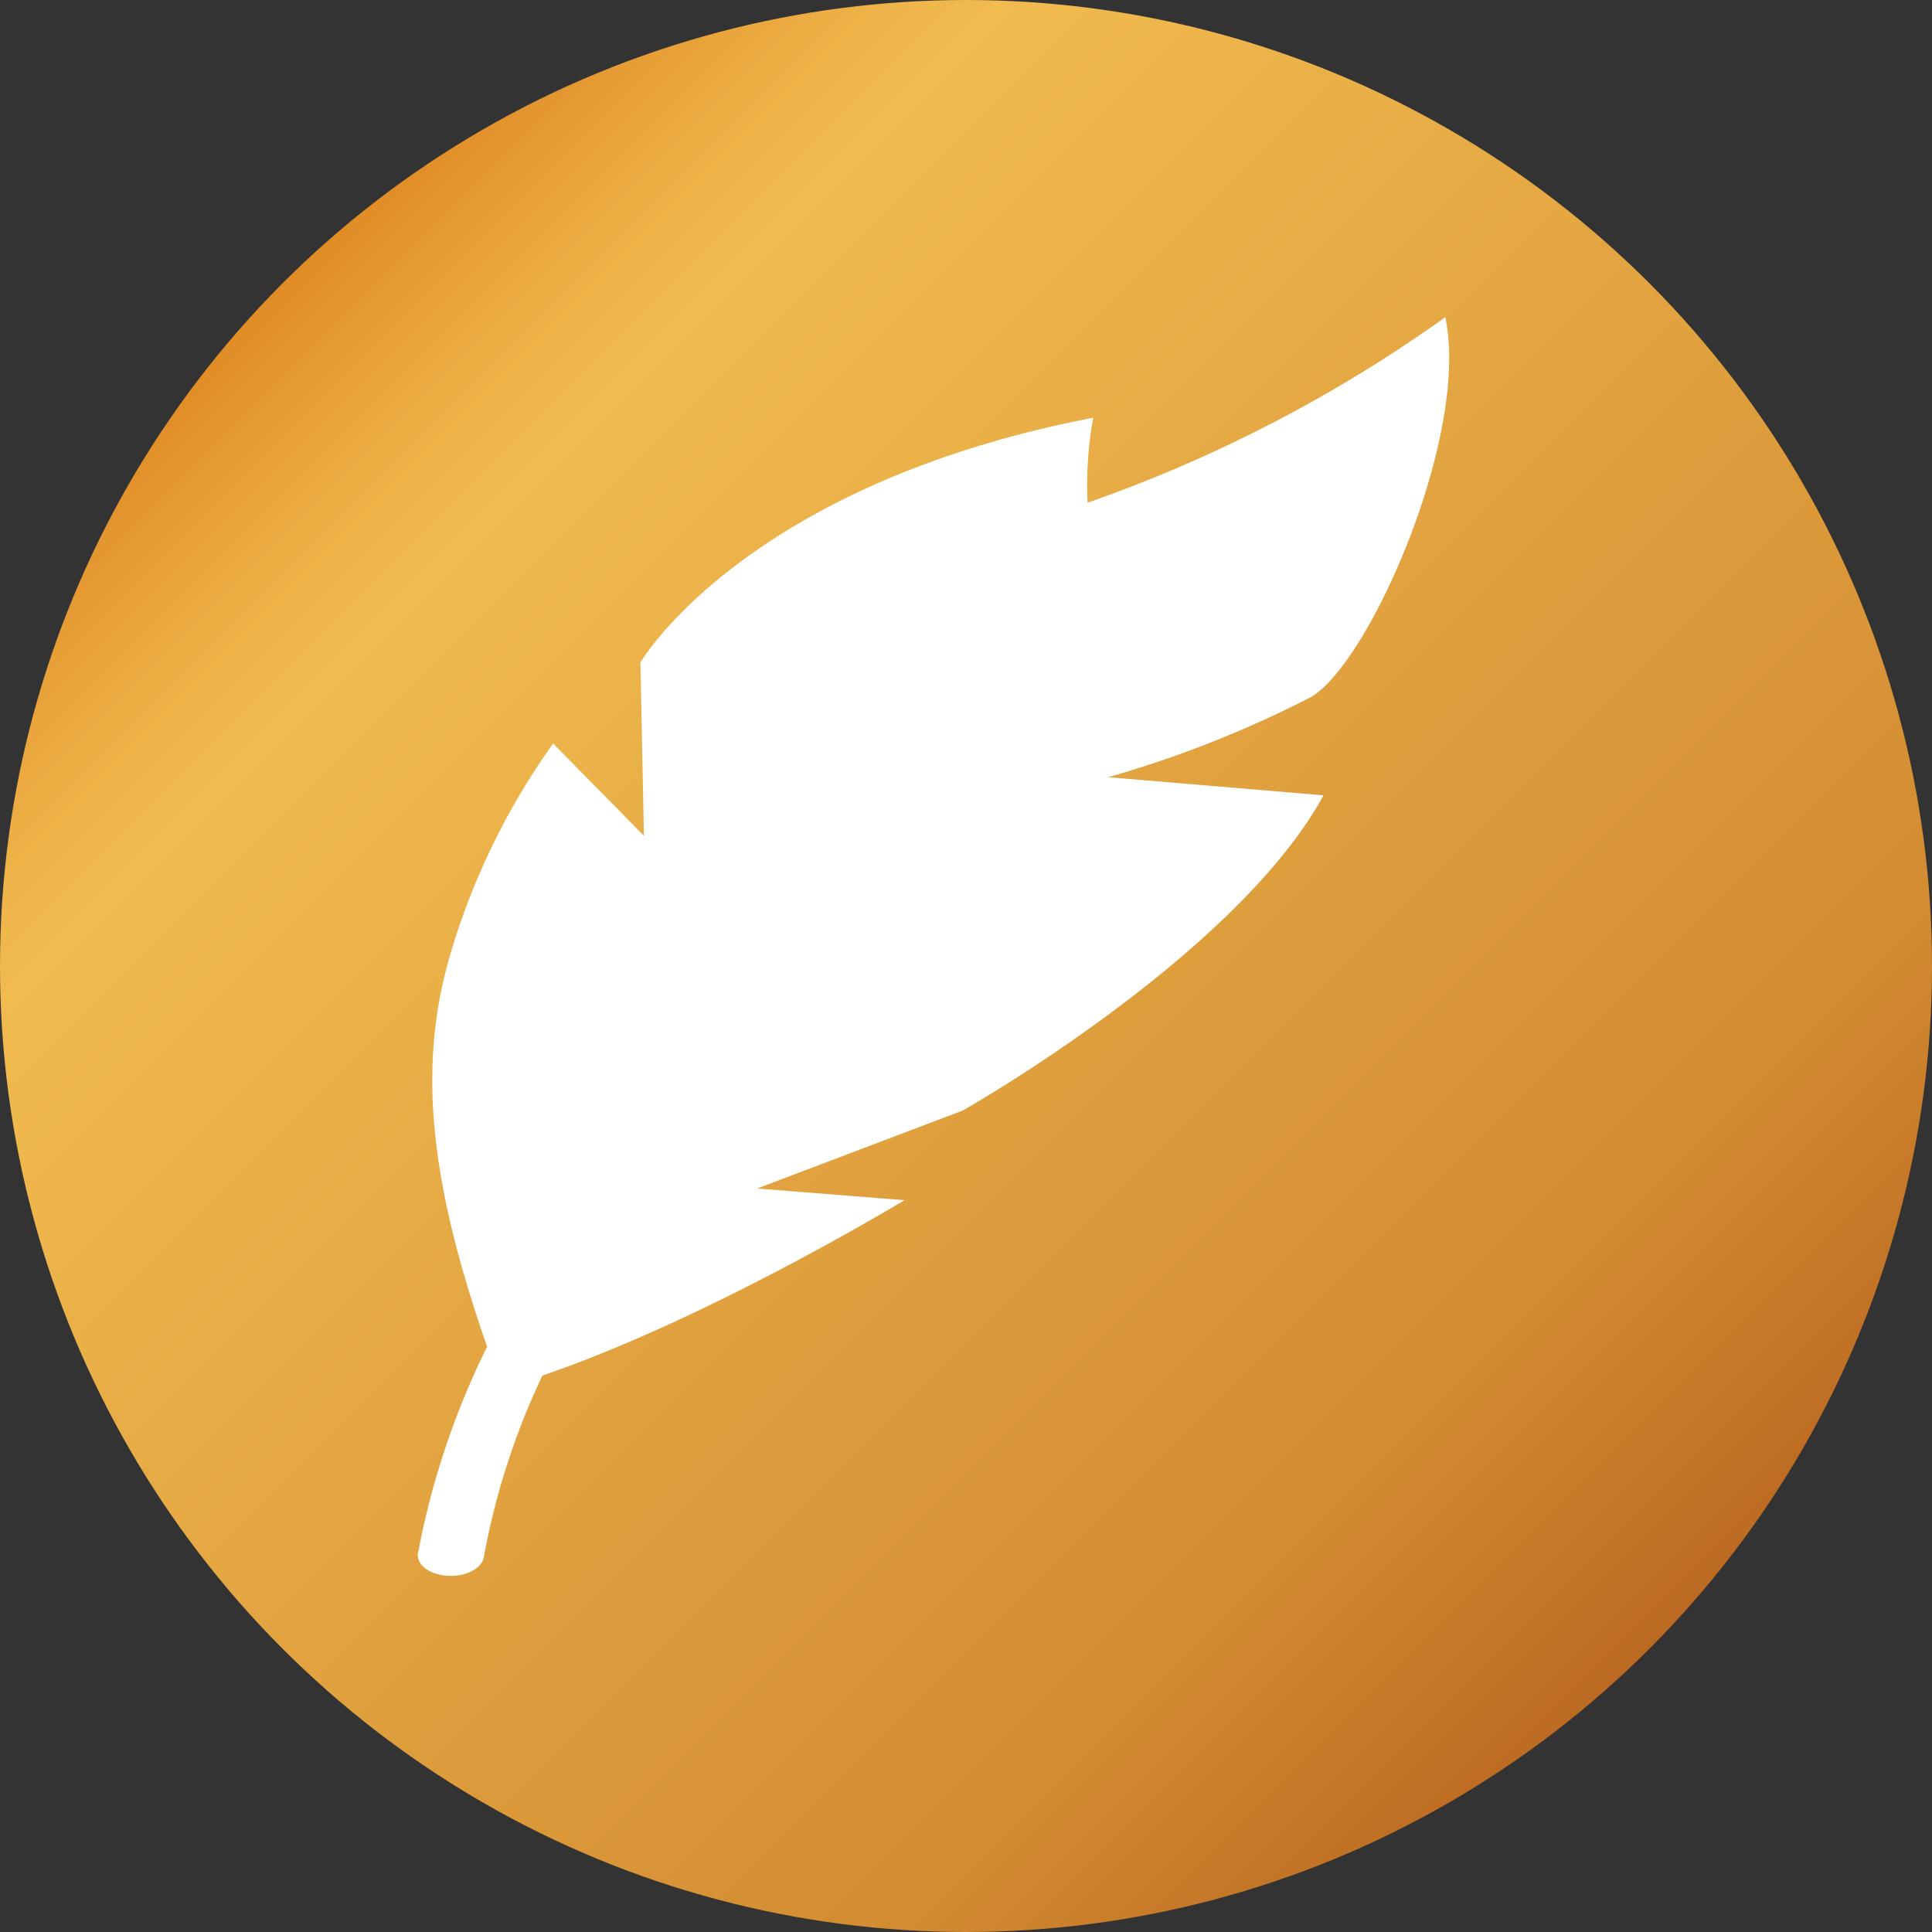<svg xmlns="http://www.w3.org/2000/svg" xmlns:xlink="http://www.w3.org/1999/xlink" viewBox="0 0 99.16 99.16"><rect x="0" y="0" width="99.16" height="99.16" fill="#333333" stroke="none"/><defs><style>.cls-1{fill:url(#Gradient_bez_nazwy_19);}.cls-2{fill:#fff;}</style><linearGradient id="Gradient_bez_nazwy_19" x1="84.64" y1="84.64" x2="14.52" y2="14.52" gradientUnits="userSpaceOnUse"><stop offset="0" stop-color="#bc6a22"/><stop offset="0.17" stop-color="#d38c31"/><stop offset="0.84" stop-color="#f1bb4f"/><stop offset="0.88" stop-color="#efb449"/><stop offset="0.94" stop-color="#e8a139"/><stop offset="1" stop-color="#e08b26"/></linearGradient></defs><g id="Warstwa_2" data-name="Warstwa 2"><g id="Warstwa_1-2" data-name="Warstwa 1"><circle class="cls-1" cx="49.58" cy="49.58" r="49.58"/><path class="cls-2" d="M56.87,39.89a56.36,56.36,0,0,0,10.41-4.11c3-1.73,8.18-13.48,6.9-19.5A72.94,72.94,0,0,1,55.82,25.8a19.3,19.3,0,0,1,.29-4.36C38.17,24.9,32.87,34,32.87,34l.18,8.9-4.66-4.74a36.13,36.13,0,0,0-5.23,10.66C21.39,54.69,22.05,60.64,25,69.12a40.81,40.81,0,0,0-3.55,10.62c-.08.58.62,1.09,1.55,1.14h.15c.87,0,1.61-.42,1.69-1a37.25,37.25,0,0,1,3-9.28c8.56-2.92,18.58-9,18.58-9L38.86,61,49.41,57s14-7.91,18.52-16.18Z"/></g></g></svg>